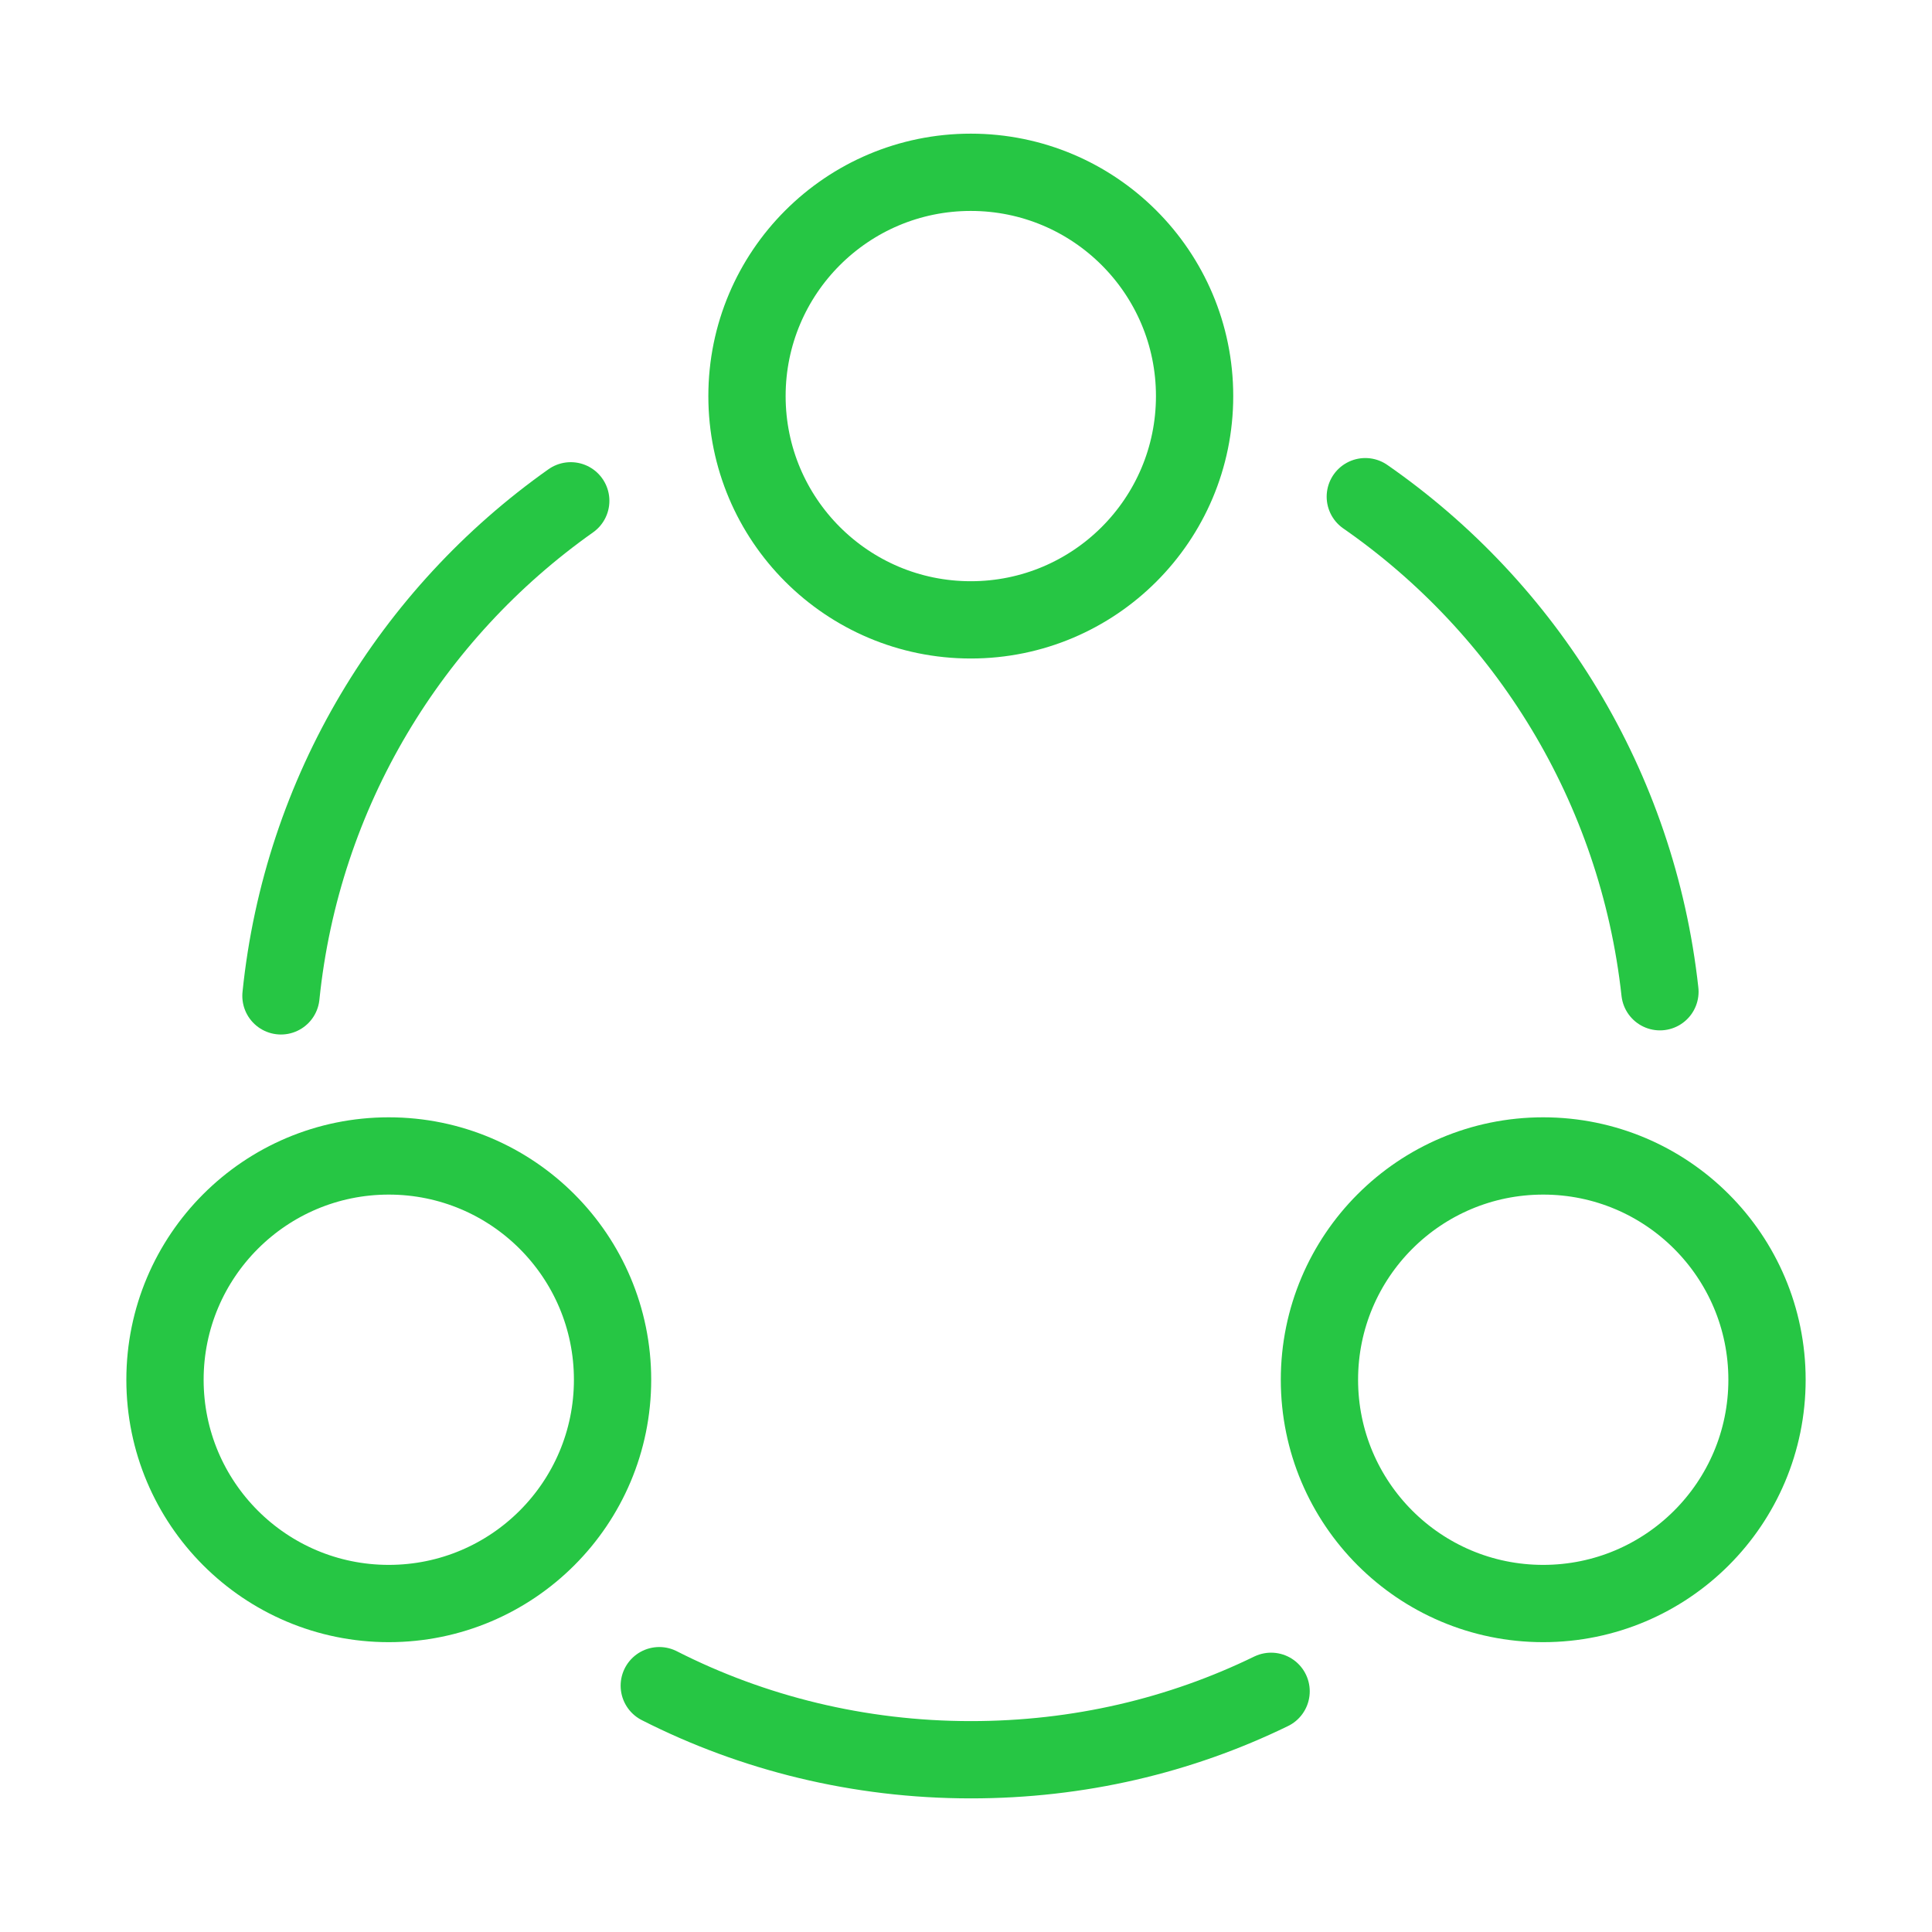 <?xml version="1.0" encoding="UTF-8"?>
<svg xmlns="http://www.w3.org/2000/svg" width="50" height="50" viewBox="0 0 50 50" fill="none">
  <path d="M35.334 12.854C39.501 15.749 42.376 20.354 42.959 25.666" stroke="#26C644" stroke-width="2" stroke-linecap="round" stroke-linejoin="round"></path>
  <path d="M7.271 25.773C7.813 20.482 10.646 15.878 14.771 12.961" stroke="#26C644" stroke-width="2" stroke-linecap="round" stroke-linejoin="round"></path>
  <path d="M17.062 43.625C19.479 44.854 22.229 45.542 25.125 45.542C27.917 45.542 30.542 44.917 32.896 43.771" stroke="#26C644" stroke-width="2" stroke-linecap="round" stroke-linejoin="round"></path>
  <path d="M25.124 16.042C28.323 16.042 30.916 13.449 30.916 10.251C30.916 7.052 28.323 4.459 25.124 4.459C21.925 4.459 19.332 7.052 19.332 10.251C19.332 13.449 21.925 16.042 25.124 16.042Z" stroke="#26C644" stroke-width="2" stroke-linecap="round" stroke-linejoin="round"></path>
  <path d="M10.061 41.499C13.26 41.499 15.853 38.906 15.853 35.708C15.853 32.509 13.26 29.916 10.061 29.916C6.863 29.916 4.27 32.509 4.27 35.708C4.27 38.906 6.863 41.499 10.061 41.499Z" stroke="#26C644" stroke-width="2" stroke-linecap="round" stroke-linejoin="round"></path>
  <path d="M39.938 41.499C43.137 41.499 45.73 38.906 45.73 35.708C45.73 32.509 43.137 29.916 39.938 29.916C36.739 29.916 34.147 32.509 34.147 35.708C34.147 38.906 36.739 41.499 39.938 41.499Z" stroke="#26C644" stroke-width="2" stroke-linecap="round" stroke-linejoin="round"></path>
</svg>
